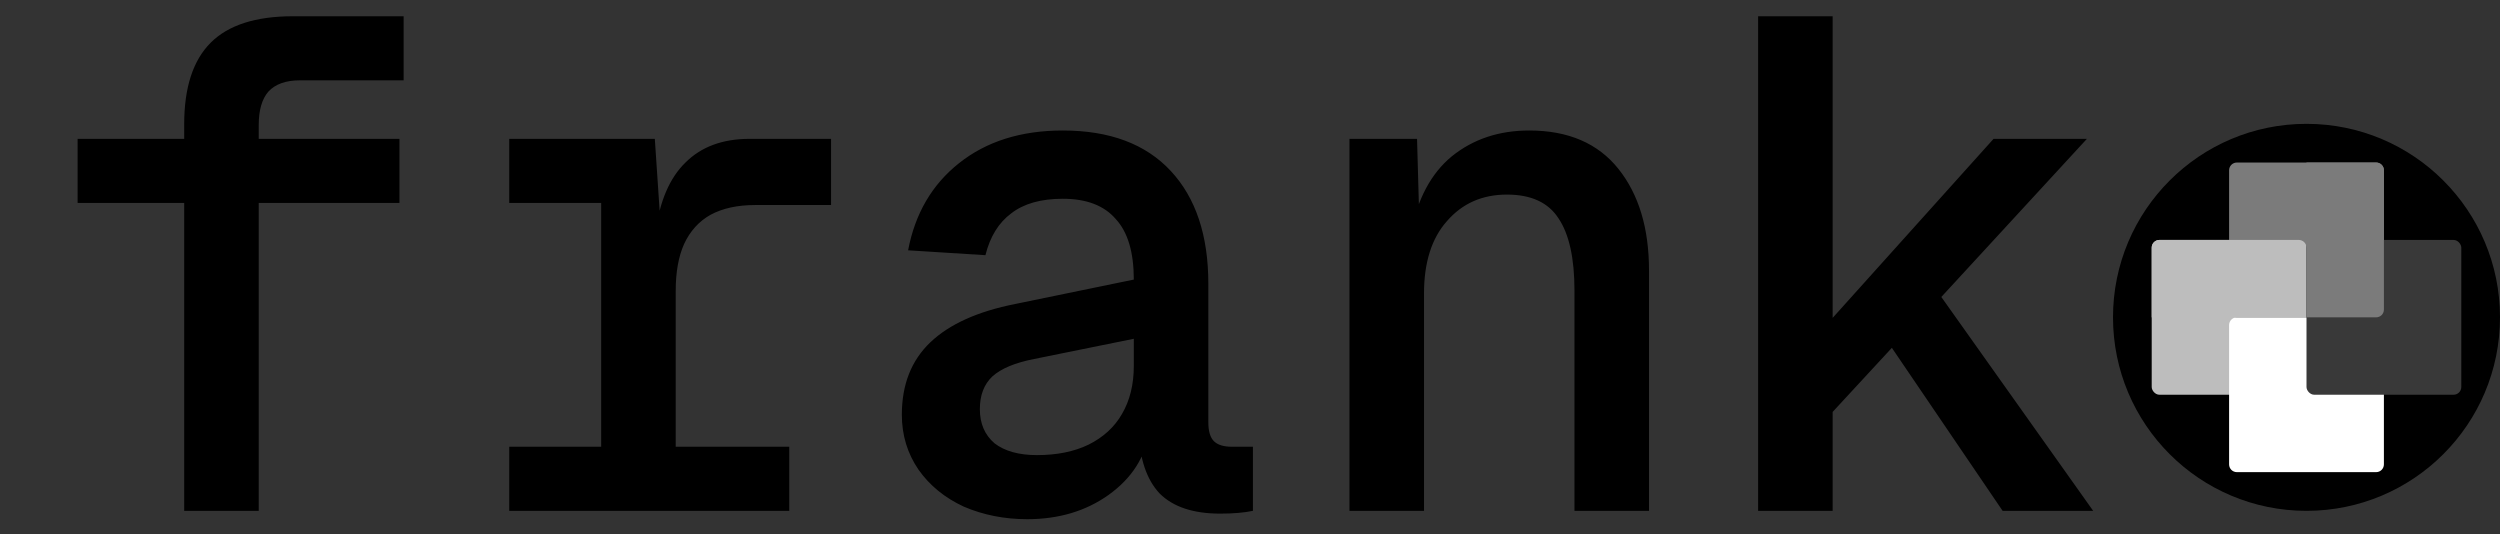 <svg width="646" height="138" viewBox="0 0 646 138" fill="none" xmlns="http://www.w3.org/2000/svg">
<rect x="0" y="0" width="646" height="138" fill="#333333" stroke="none"/>
<path d="M47.596 32.1C47.596 22.62 49.876 15.6 54.436 11.04C58.996 6.48 66.076 4.2 75.676 4.2H104.296V20.76H77.476C73.876 20.76 71.176 21.72 69.376 23.64C67.696 25.56 66.856 28.44 66.856 32.28V132H47.596V32.1ZM20.056 35.88H103.216V52.44H20.056V35.88ZM155.345 35.88H169.205L170.825 60H169.385C170.465 51.96 173.045 45.96 177.125 42C181.205 37.92 186.725 35.88 193.685 35.88H214.745V52.98H195.125C190.565 52.98 186.725 53.82 183.605 55.5C180.605 57.18 178.325 59.7 176.765 63.06C175.325 66.3 174.605 70.32 174.605 75.12V132H155.345V35.88ZM131.585 115.44H203.945V132H131.585V115.44ZM131.585 35.88H165.425V52.44H131.585V35.88ZM265.435 134.16C259.555 134.16 254.095 133.08 249.055 130.92C244.135 128.64 240.235 125.46 237.355 121.38C234.475 117.18 233.035 112.44 233.035 107.16C233.035 99.36 235.495 93.12 240.415 88.44C245.335 83.76 252.655 80.46 262.375 78.54L292.975 72.24C292.975 65.16 291.415 59.94 288.295 56.58C285.295 53.1 280.735 51.36 274.615 51.36C268.975 51.36 264.535 52.62 261.295 55.14C258.055 57.54 255.835 61.14 254.635 65.94L234.655 64.68C236.455 55.2 240.835 47.7 247.795 42.18C254.875 36.54 263.815 33.72 274.615 33.72C286.735 33.72 296.035 37.2 302.515 44.16C308.995 51.12 312.235 60.84 312.235 73.32V109.14C312.235 111.42 312.715 113.04 313.675 114C314.635 114.96 316.195 115.44 318.355 115.44H323.755V132C321.475 132.48 318.655 132.72 315.295 132.72C308.335 132.72 303.115 130.98 299.635 127.5C296.275 123.9 294.475 118.56 294.235 111.48H296.935C295.975 118.08 292.495 123.54 286.495 127.86C280.615 132.06 273.595 134.16 265.435 134.16ZM267.955 117.6C273.115 117.6 277.555 116.7 281.275 114.9C285.115 112.98 287.995 110.34 289.915 106.98C291.955 103.5 292.975 99.36 292.975 94.56V87.54L267.235 92.76C262.315 93.72 258.715 95.22 256.435 97.26C254.275 99.3 253.195 102.12 253.195 105.72C253.195 109.44 254.455 112.38 256.975 114.54C259.615 116.58 263.275 117.6 267.955 117.6ZM348.705 35.88H366.165L366.885 61.62L364.545 60.36C366.225 51.48 369.765 44.82 375.165 40.38C380.685 35.94 387.345 33.72 395.145 33.72C405.225 33.72 412.905 37.02 418.185 43.62C423.465 50.22 426.105 58.98 426.105 69.9V132H406.845V75.12C406.845 66.72 405.465 60.48 402.705 56.4C400.065 52.32 395.625 50.28 389.385 50.28C383.025 50.28 377.865 52.56 373.905 57.12C369.945 61.56 367.965 67.8 367.965 75.84V132H348.705V35.88ZM454.295 4.2H473.555V82.14L515.135 35.88H539.255L501.635 76.74L540.875 132H517.475L488.855 89.88L473.555 106.44V132H454.295V4.2Z" fill="black"/>
<circle cx="596" cy="82" r="50" fill="black"/>
<rect x="556" y="62" width="40" height="40" rx="2" fill="#BDBDBD"/>
<path d="M576 84C576 82.895 576.895 82 578 82H614C615.105 82 616 82.895 616 84V120C616 121.105 615.105 122 614 122H578C576.895 122 576 121.105 576 120V84Z" fill="white"/>
<path d="M576 44C576 42.895 576.895 42 578 42H614C615.105 42 616 42.895 616 44V80C616 81.105 615.105 82 614 82H578C576.895 82 576 81.105 576 80V44Z" fill="#7B7B7B"/>
<path d="M556 64C556 62.895 556.895 62 558 62H594C595.105 62 596 62.895 596 64V82H556V64Z" fill="#BDBDBD"/>
<rect x="596" y="62" width="40" height="40" rx="2" fill="#393939"/>
<path d="M596 42H614C615.105 42 616 42.895 616 44V80C616 81.105 615.105 82 614 82H596V42Z" fill="#7B7B7B"/>
</svg>

